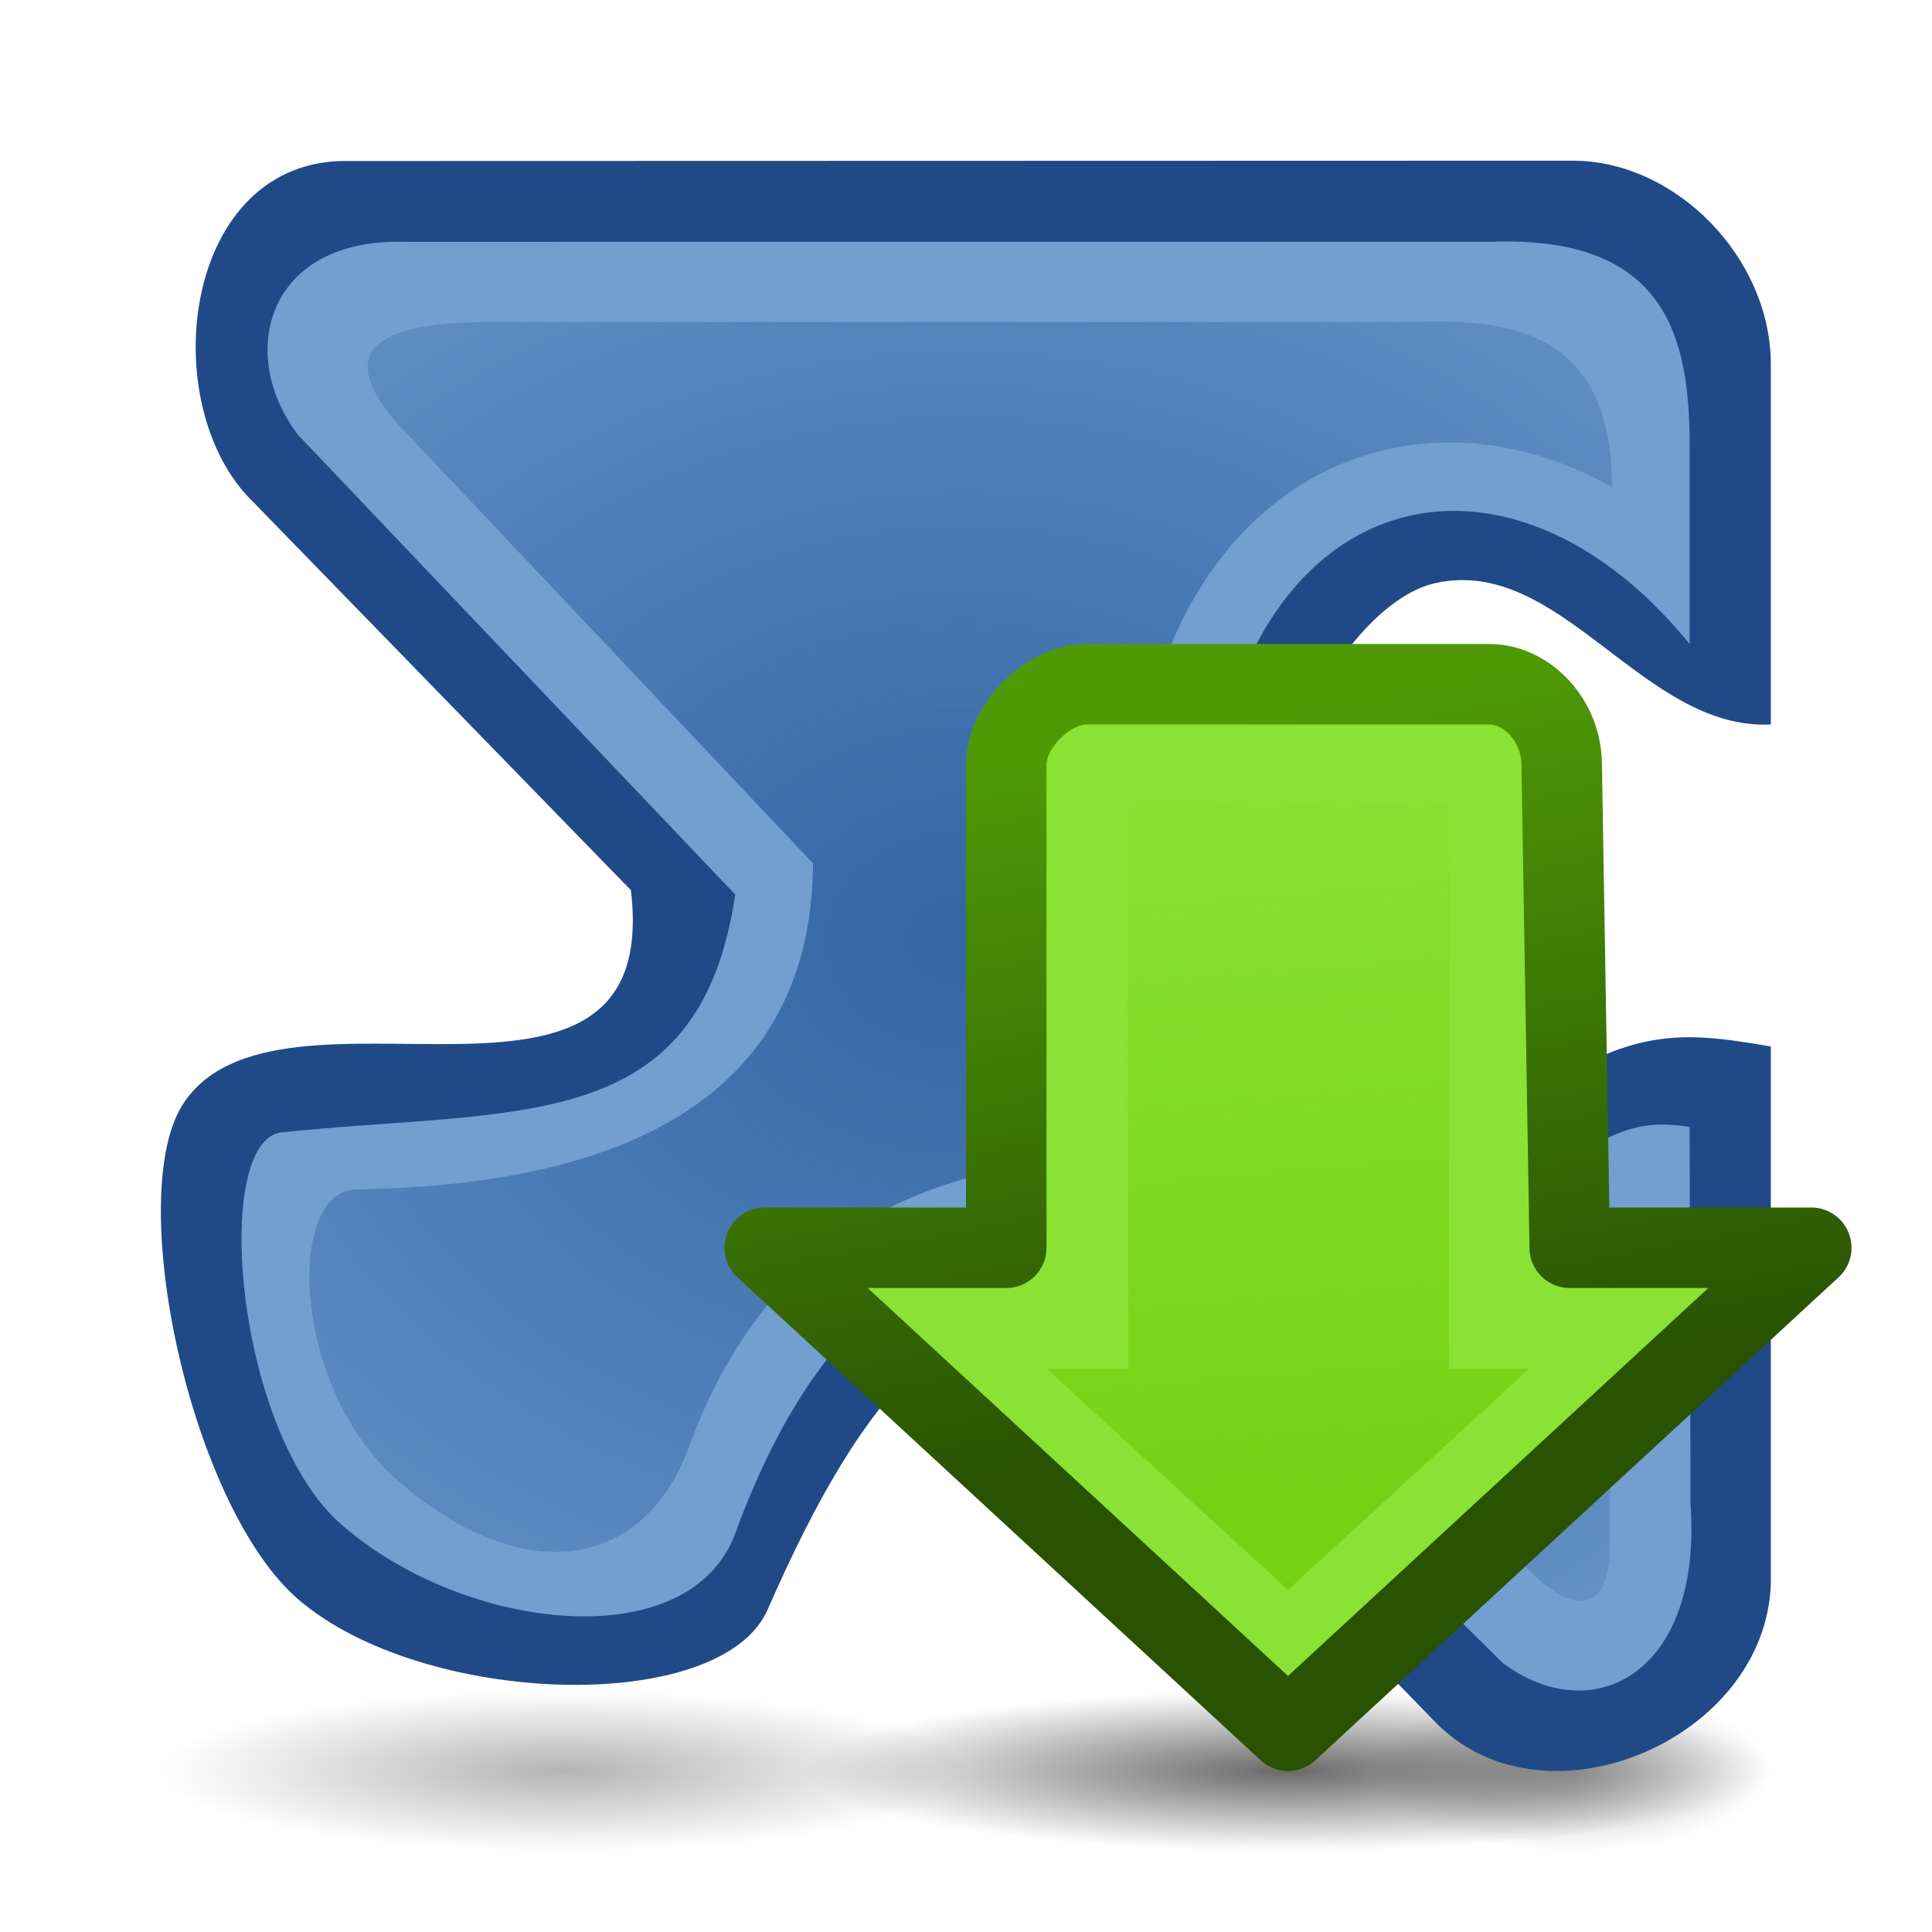 <?xml version="1.0" encoding="UTF-8" standalone="no"?>
<!-- Created with Inkscape (http://www.inkscape.org/) -->

<svg
   xmlns:dc="http://purl.org/dc/elements/1.1/"
   xmlns:cc="http://creativecommons.org/ns#"
   xmlns:rdf="http://www.w3.org/1999/02/22-rdf-syntax-ns#"
   xmlns:svg="http://www.w3.org/2000/svg"
   xmlns="http://www.w3.org/2000/svg"
   xmlns:xlink="http://www.w3.org/1999/xlink"
   xmlns:sodipodi="http://sodipodi.sourceforge.net/DTD/sodipodi-0.dtd"
   xmlns:inkscape="http://www.inkscape.org/namespaces/inkscape"
   width="24"
   height="24"
   id="svg3981"
   version="1.1"
   inkscape:version="0.48.2 r9819"
   sodipodi:docname="down-exten.svg">
  <defs
     id="defs3983">
    <linearGradient
       id="linearGradient5039">
      <stop
         style="stop-color:#000000;stop-opacity:0.588;"
         offset="0"
         id="stop5041" />
      <stop
         style="stop-color:#000000;stop-opacity:0;"
         offset="1"
         id="stop5043" />
    </linearGradient>
    <linearGradient
       inkscape:collect="always"
       id="linearGradient5029">
      <stop
         style="stop-color:#3465a4;stop-opacity:1;"
         offset="0"
         id="stop5031" />
      <stop
         style="stop-color:#3465a4;stop-opacity:0;"
         offset="1"
         id="stop5033" />
    </linearGradient>
    <linearGradient
       id="linearGradient5017">
      <stop
         id="stop5025"
         offset="0"
         style="stop-color:#73d216;stop-opacity:1;" />
      <stop
         style="stop-color:#73d216;stop-opacity:0;"
         offset="1"
         id="stop5021" />
    </linearGradient>
    <linearGradient
       id="linearGradient5009">
      <stop
         style="stop-color:#4e9a06;stop-opacity:1;"
         offset="0"
         id="stop5011" />
      <stop
         style="stop-color:#295203;stop-opacity:1;"
         offset="1"
         id="stop5013" />
    </linearGradient>
    <linearGradient
       inkscape:collect="always"
       xlink:href="#linearGradient10292-9-2-6-6-5"
       id="linearGradient3894"
       gradientUnits="userSpaceOnUse"
       x1="110.969"
       y1="976.3"
       x2="110.969"
       y2="992.375" />
    <linearGradient
       id="linearGradient10292-9-2-6-6-5"
       inkscape:collect="always">
      <stop
         id="stop10294-9-9-7-8-6"
         offset="0"
         style="stop-color: rgb(102, 102, 102); stop-opacity: 1;" />
      <stop
         id="stop10296-6-6-7-4-5"
         offset="1"
         style="stop-color: rgb(51, 51, 51); stop-opacity: 1;" />
    </linearGradient>
    <linearGradient
       inkscape:collect="always"
       xlink:href="#linearGradient10292-9-2-6-6-5"
       id="linearGradient4061"
       gradientUnits="userSpaceOnUse"
       x1="110.969"
       y1="976.3"
       x2="110.969"
       y2="992.375" />
    <linearGradient
       inkscape:collect="always"
       xlink:href="#linearGradient10292-9-2-6-6-5"
       id="linearGradient4112"
       gradientUnits="userSpaceOnUse"
       x1="110.969"
       y1="976.3"
       x2="110.969"
       y2="992.375" />
    <linearGradient
       inkscape:collect="always"
       xlink:href="#linearGradient5009"
       id="linearGradient5015"
       x1="15.3"
       y1="1037.262"
       x2="16.9"
       y2="1045.962"
       gradientUnits="userSpaceOnUse" />
    <linearGradient
       inkscape:collect="always"
       xlink:href="#linearGradient5017"
       id="linearGradient5023"
       x1="16.25"
       y1="1047.012"
       x2="15.5"
       y2="1037.862"
       gradientUnits="userSpaceOnUse" />
    <radialGradient
       inkscape:collect="always"
       xlink:href="#linearGradient5029"
       id="radialGradient5035"
       cx="11.934"
       cy="1040.303"
       fx="11.934"
       fy="1040.303"
       r="8.091"
       gradientTransform="matrix(2.113,2.2726617e-6,-1.8548746e-6,1.724,-13.276,-753.433)"
       gradientUnits="userSpaceOnUse" />
    <radialGradient
       inkscape:collect="always"
       xlink:href="#linearGradient5039"
       id="radialGradient5045"
       cx="15.637"
       cy="22.462"
       fx="15.637"
       fy="22.462"
       r="5.988"
       gradientTransform="matrix(1,0,0,0.148,0,19.133)"
       gradientUnits="userSpaceOnUse" />
    <linearGradient
       id="linearGradient5039-2">
      <stop
         style="stop-color:#000000;stop-opacity:0.294;"
         offset="0"
         id="stop5041-0" />
      <stop
         style="stop-color:#000000;stop-opacity:0;"
         offset="1"
         id="stop5043-6" />
    </linearGradient>
    <radialGradient
       r="5.988"
       fy="22.462"
       fx="15.637"
       cy="22.462"
       cx="15.637"
       gradientTransform="matrix(1,0,0,0.148,0,19.133)"
       gradientUnits="userSpaceOnUse"
       id="radialGradient5062"
       xlink:href="#linearGradient5039-2"
       inkscape:collect="always" />
    <linearGradient
       id="linearGradient5039-4">
      <stop
         style="stop-color:#000000;stop-opacity:0.294;"
         offset="0"
         id="stop5041-01" />
      <stop
         style="stop-color:#000000;stop-opacity:0;"
         offset="1"
         id="stop5043-9" />
    </linearGradient>
    <radialGradient
       r="5.988"
       fy="22.462"
       fx="15.637"
       cy="22.462"
       cx="15.637"
       gradientTransform="matrix(1,0,0,0.148,0,19.133)"
       gradientUnits="userSpaceOnUse"
       id="radialGradient5096"
       xlink:href="#linearGradient5039-4"
       inkscape:collect="always" />
  </defs>
  <sodipodi:namedview
     id="base"
     pagecolor="#ffffff"
     bordercolor="#666666"
     borderopacity="1.0"
     inkscape:pageopacity="0.0"
     inkscape:pageshadow="2"
     inkscape:zoom="20"
     inkscape:cx="13.272765"
     inkscape:cy="9.2202232"
     inkscape:document-units="px"
     inkscape:current-layer="layer1"
     showgrid="false"
     inkscape:window-width="1440"
     inkscape:window-height="844"
     inkscape:window-x="0"
     inkscape:window-y="26"
     inkscape:window-maximized="1" />
  <g
     inkscape:label="Layer 1"
     inkscape:groupmode="layer"
     id="layer1"
     transform="translate(0,-1028.362)">
    <path
       sodipodi:type="arc"
       style="fill:url(#radialGradient5096);fill-opacity:1;stroke:none"
       id="path5037-1"
       sodipodi:cx="15.6375"
       sodipodi:cy="22.4625"
       sodipodi:rx="5.9875002"
       sodipodi:ry="0.88749999"
       d="m 21.625,22.462 c 0,0.49 -2.681,0.887 -5.987,0.887 -3.307,0 -5.988,-0.397 -5.988,-0.887 0,-0.49 2.681,-0.887 5.988,-0.887 3.307,0 5.987,0.397 5.987,0.887 z"
       transform="matrix(0.835,0,0,1.127,-6.058,1025.052)" />
    <path
       sodipodi:type="arc"
       style="fill:url(#radialGradient5045);fill-opacity:1;stroke:none"
       id="path5037"
       sodipodi:cx="15.6375"
       sodipodi:cy="22.4625"
       sodipodi:rx="5.9875002"
       sodipodi:ry="0.88749999"
       d="m 21.625,22.462 c 0,0.49 -2.681,0.887 -5.987,0.887 -3.307,0 -5.988,-0.397 -5.988,-0.887 0,-0.49 2.681,-0.887 5.988,-0.887 3.307,0 5.987,0.397 5.987,0.887 z"
       transform="matrix(1.002,0,0,1.127,0.33,1025.052)" />
    <path
       sodipodi:type="arc"
       style="fill:url(#radialGradient5062);fill-opacity:1;stroke:none"
       id="path5037-2"
       sodipodi:cx="15.6375"
       sodipodi:cy="22.4625"
       sodipodi:rx="5.9875002"
       sodipodi:ry="0.88749999"
       d="m 21.625,22.462 c 0,0.49 -2.681,0.887 -5.987,0.887 -3.307,0 -5.988,-0.397 -5.988,-0.887 0,-0.49 2.681,-0.887 5.988,-0.887 3.307,0 5.987,0.397 5.987,0.887 z"
       transform="matrix(0.418,0,0,1.127,12.971,1025.052)" />
    <path
       style="font-size:medium;font-style:normal;font-variant:normal;font-weight:normal;font-stretch:normal;text-indent:0pt;text-align:start;text-decoration:none;line-height:normal;letter-spacing:normal;word-spacing:normal;text-transform:none;direction:ltr;text-anchor:start;color:#000000;fill:#204a87;fill-opacity:1;fill-rule:nonzero;stroke:none;stroke-width:1;marker:none;visibility:visible;display:inline;overflow:visible;font-family:Andale Mono"
       d="m 4.344,1030.362 c -2.09,-0.05 -2.439,3.055 -1.187,4.248 l 4.68,4.81 c 0.403,3.371 -4.382,0.841 -5.562,2.655 -0.736,1.132 0.085,4.993 1.428,6.153 1.547,1.336 5.256,1.454 5.835,0.125 1.229,-2.82 2.393,-3.965 3.677,-3.342 l 4.65,4.779 c 1.358,1.327 4.062,0.179 4.133,-1.749 l 0,-6.679 c -1.171,-0.2 -1.86,-0.281 -3.465,0.99 -0.907,0.721 -2.569,-1.357 -2.735,-3.03 -0.145,-1.452 0.988,-3.485 2.036,-3.717 1.555,-0.344 2.573,1.833 4.164,1.757 l 0,-4.474 c -1.35e-4,-1.322 -1.178,-2.53 -2.462,-2.53 z"
       id="path3788"
       inkscape:connector-curvature="0"
       sodipodi:nodetypes="cccsccccccssscccc" />
    <path
       style="font-size:medium;font-style:normal;font-variant:normal;font-weight:normal;font-stretch:normal;text-indent:0pt;text-align:start;text-decoration:none;line-height:normal;letter-spacing:normal;word-spacing:normal;text-transform:none;direction:ltr;text-anchor:start;color:#000000;fill:#729fcf;fill-opacity:1;fill-rule:nonzero;stroke:none;stroke-width:1;marker:none;visibility:visible;display:inline;overflow:visible;font-family:Andale Mono"
       d="m 5.034,1031.366 c -1.709,-0.052 -2.106,1.38 -1.332,2.398 l 5.431,5.71 c -0.445,3.022 -2.709,2.649 -5.635,2.955 -0.87,0.091 -0.586,3.718 0.75,4.878 1.539,1.336 4.322,1.641 4.887,0.1 1.206,-3.289 2.978,-3.715 4.282,-3.567 l 5.25,5.179 c 1.103,0.827 2.483,0.156 2.333,-1.974 l -0.011,-4.683 c -1.016,-0.174 -1.223,0.425 -2.762,1.028 -1.042,0.409 -3.325,-2.28 -3.283,-4.061 0.115,-4.911 3.646,-5.919 6.045,-2.967 l 0,-2.467 c -1.34e-4,-1.322 -0.277,-2.605 -2.45,-2.53 z"
       id="path3788-8-4"
       inkscape:connector-curvature="0"
       sodipodi:nodetypes="cccscsccccsscccc" />
    <path
       style="font-size:medium;font-style:normal;font-variant:normal;font-weight:normal;font-stretch:normal;text-indent:0pt;text-align:start;text-decoration:none;line-height:normal;letter-spacing:normal;word-spacing:normal;text-transform:none;direction:ltr;text-anchor:start;color:#000000;fill:url(#radialGradient5035);fill-opacity:1;fill-rule:nonzero;stroke:none;stroke-width:1;marker:none;visibility:visible;display:inline;overflow:visible;font-family:Andale Mono"
       d="m 6.134,1032.362 c -1.228,0 -2.083,0.233 -1.209,1.25 l 5.175,5.475 c -0.02,2.696 -2.024,3.994 -5.675,4.05 -0.875,0.013 -0.812,2.465 0.525,3.625 1.539,1.336 3.045,1.111 3.61,-0.43 1.206,-3.289 3.778,-3.414 4.982,-3.642 l 5.45,5.179 c 0.528,0.528 1.007,0.581 1.008,-0.324 l 0,-4.183 c -0.766,0.875 -1.759,1.15 -2.873,0.628 -1.014,-0.475 -3.04,-2.153 -3.084,-4.636 -0.084,-4.763 3.221,-6.493 5.982,-4.942 0,-2.039 -1.42,-2.081 -2.487,-2.05 z"
       id="path3788-8-4-0"
       inkscape:connector-curvature="0"
       sodipodi:nodetypes="sccscsccccssccs" />
    <path
       inkscape:connector-curvature="0"
       style="fill:#8ae234;fill-opacity:1;stroke:url(#linearGradient5015);stroke-width:1;stroke-linecap:round;stroke-linejoin:round;stroke-miterlimit:4;stroke-opacity:1;stroke-dasharray:none;display:inline"
       d="m 12.5,1043.862 -3,0 6.5,6 6.5,-6 -3,0 -0.1,-6 c 0,-0.542 -0.425,-1 -0.9,-1 l -5,0 c -0.484,0 -1,0.517 -1,1 z"
       id="path19596"
       sodipodi:nodetypes="cccccccccc" />
    <path
       inkscape:connector-curvature="0"
       style="fill:url(#linearGradient5023);fill-opacity:1;stroke:none;display:inline"
       d="m 14,1038.362 0.017,7 -1.017,0 3,2.75 3,-2.75 -1,0 0,-7 z"
       id="path19596-9"
       sodipodi:nodetypes="cccccccc" />
  </g>
</svg>
